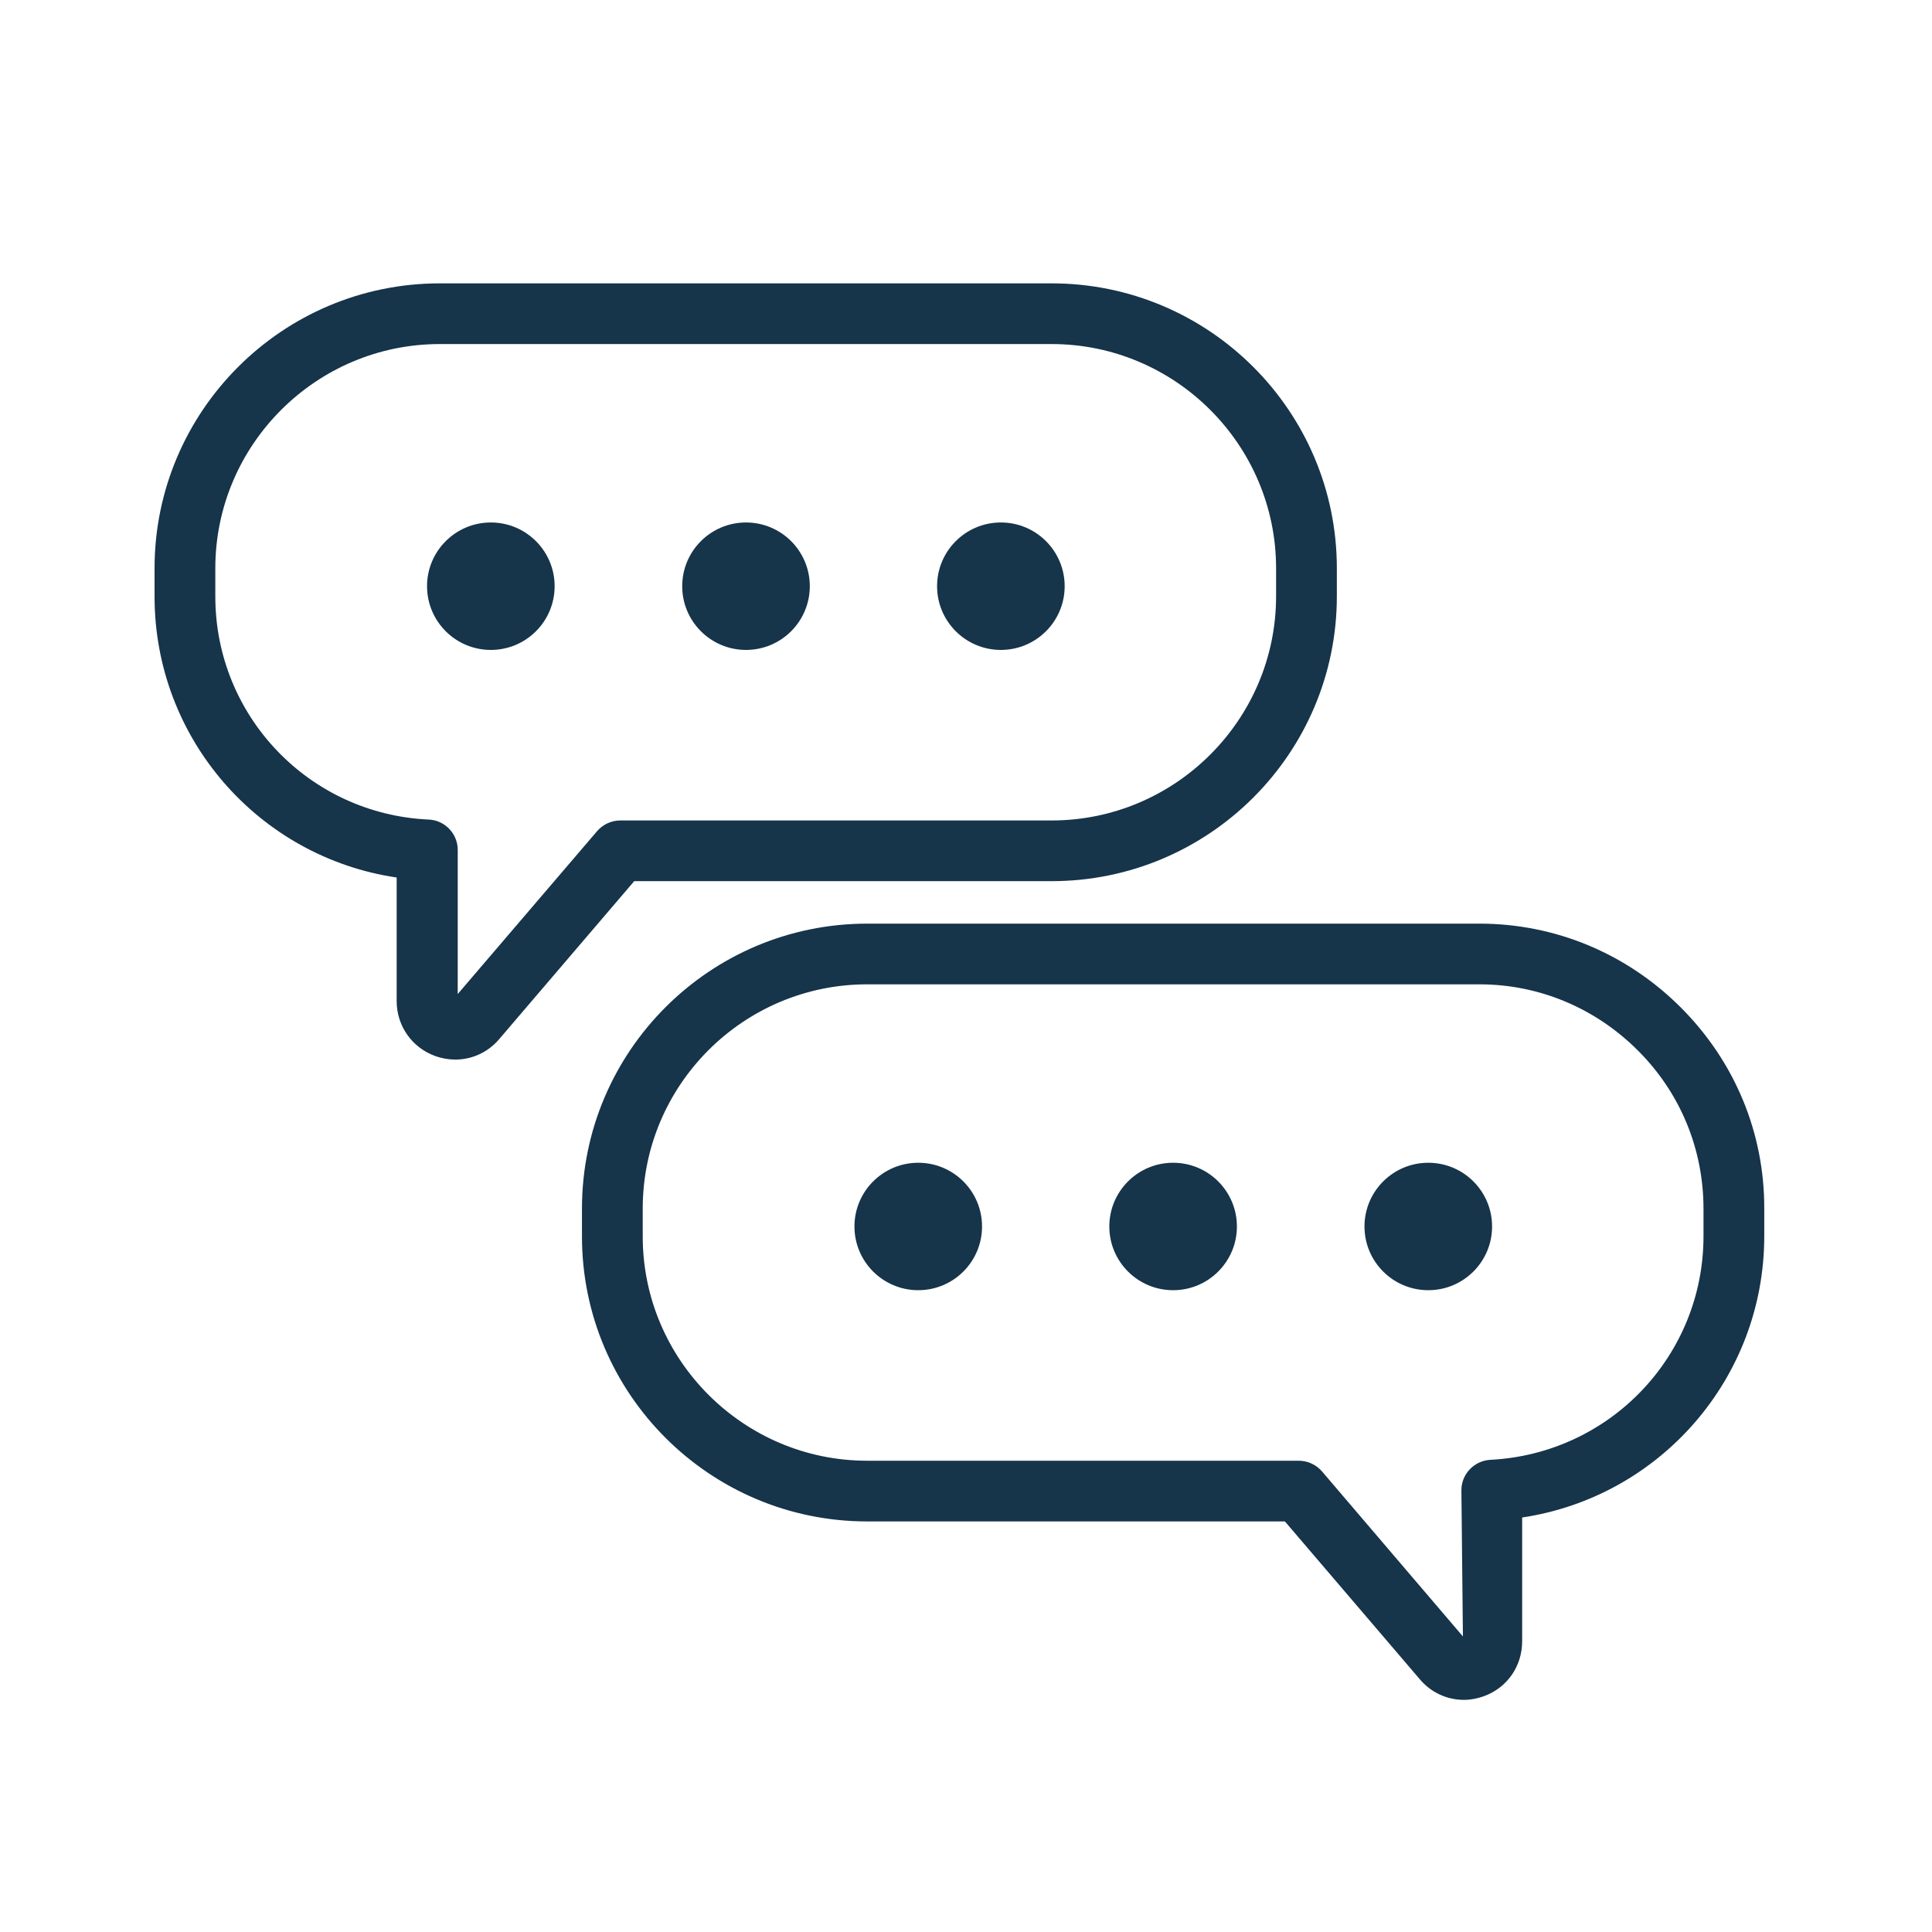 <svg width="300" height="300" viewBox="0 0 300 300" fill="none" xmlns="http://www.w3.org/2000/svg">
<path d="M70.698 164.531C69.66 164.531 68.576 164.343 67.538 163.966C63.953 162.646 61.594 159.301 61.594 155.437V136.26C40.226 133.103 24 114.726 24 92.627V88.245C24 63.837 43.858 44 68.293 44H163.292C187.726 44 207.585 63.837 207.585 88.245V92.58C207.585 116.988 187.726 136.825 163.292 136.825H98.481L77.538 161.327C75.793 163.4 73.293 164.531 70.698 164.531ZM68.293 53.424C49.094 53.424 33.434 69.067 33.434 88.245V92.627C33.434 111.192 48.009 126.412 66.547 127.26C69.047 127.354 71.076 129.427 71.076 131.972V154.353L92.726 129.05C93.623 128.014 94.943 127.401 96.311 127.401H163.292C182.491 127.401 198.151 111.758 198.151 92.58V88.245C198.151 69.067 182.491 53.424 163.292 53.424H68.293Z" fill="#16344A"/>
<path d="M155.415 100.92C160.886 100.92 165.321 96.49 165.321 91.025C165.321 85.56 160.886 81.13 155.415 81.13C149.944 81.13 145.509 85.56 145.509 91.025C145.509 96.49 149.944 100.92 155.415 100.92Z" fill="#16344A"/>
<path d="M115.84 100.92C121.31 100.92 125.745 96.49 125.745 91.025C125.745 85.56 121.31 81.13 115.84 81.13C110.369 81.13 105.934 85.56 105.934 91.025C105.934 96.49 110.369 100.92 115.84 100.92Z" fill="#16344A"/>
<path d="M76.217 100.92C81.688 100.92 86.123 96.49 86.123 91.025C86.123 85.56 81.688 81.13 76.217 81.13C70.746 81.13 66.311 85.56 66.311 91.025C66.311 96.49 70.746 100.92 76.217 100.92Z" fill="#16344A"/>
<path d="M227.302 263.953C224.708 263.953 222.208 262.822 220.462 260.749L199.519 236.247H134.66C110.226 236.247 90.368 216.41 90.368 192.002V187.667C90.368 163.259 110.226 143.422 134.66 143.422H229.708C241.5 143.422 252.585 148.04 260.981 156.427C269.377 164.814 274 175.934 273.953 187.714V191.955C273.953 214.007 257.774 232.43 236.359 235.635V254.859C236.359 258.723 234.047 262.069 230.415 263.388C229.377 263.765 228.34 263.953 227.302 263.953ZM134.66 152.846C115.462 152.846 99.802 168.442 99.802 187.667V192.002C99.802 211.18 115.462 226.823 134.66 226.823H201.689C203.057 226.823 204.377 227.436 205.274 228.472L227.16 254.105L226.925 231.394C226.925 228.897 228.906 226.823 231.406 226.682C249.991 225.74 264.519 210.52 264.519 191.955V187.714C264.519 178.432 260.934 169.715 254.33 163.118C247.726 156.521 239 152.846 229.708 152.846H134.66V152.846Z" fill="#16344A"/>
<path d="M142.585 200.342C148.056 200.342 152.491 195.912 152.491 190.447C152.491 184.982 148.056 180.552 142.585 180.552C137.114 180.552 132.679 184.982 132.679 190.447C132.679 195.912 137.114 200.342 142.585 200.342Z" fill="#16344A"/>
<path d="M182.161 200.342C187.631 200.342 192.066 195.912 192.066 190.447C192.066 184.982 187.631 180.552 182.161 180.552C176.69 180.552 172.255 184.982 172.255 190.447C172.255 195.912 176.69 200.342 182.161 200.342Z" fill="#16344A"/>
<path d="M221.783 200.342C227.254 200.342 231.689 195.912 231.689 190.447C231.689 184.982 227.254 180.552 221.783 180.552C216.312 180.552 211.877 184.982 211.877 190.447C211.877 195.912 216.312 200.342 221.783 200.342Z" fill="#16344A"/>
</svg>
